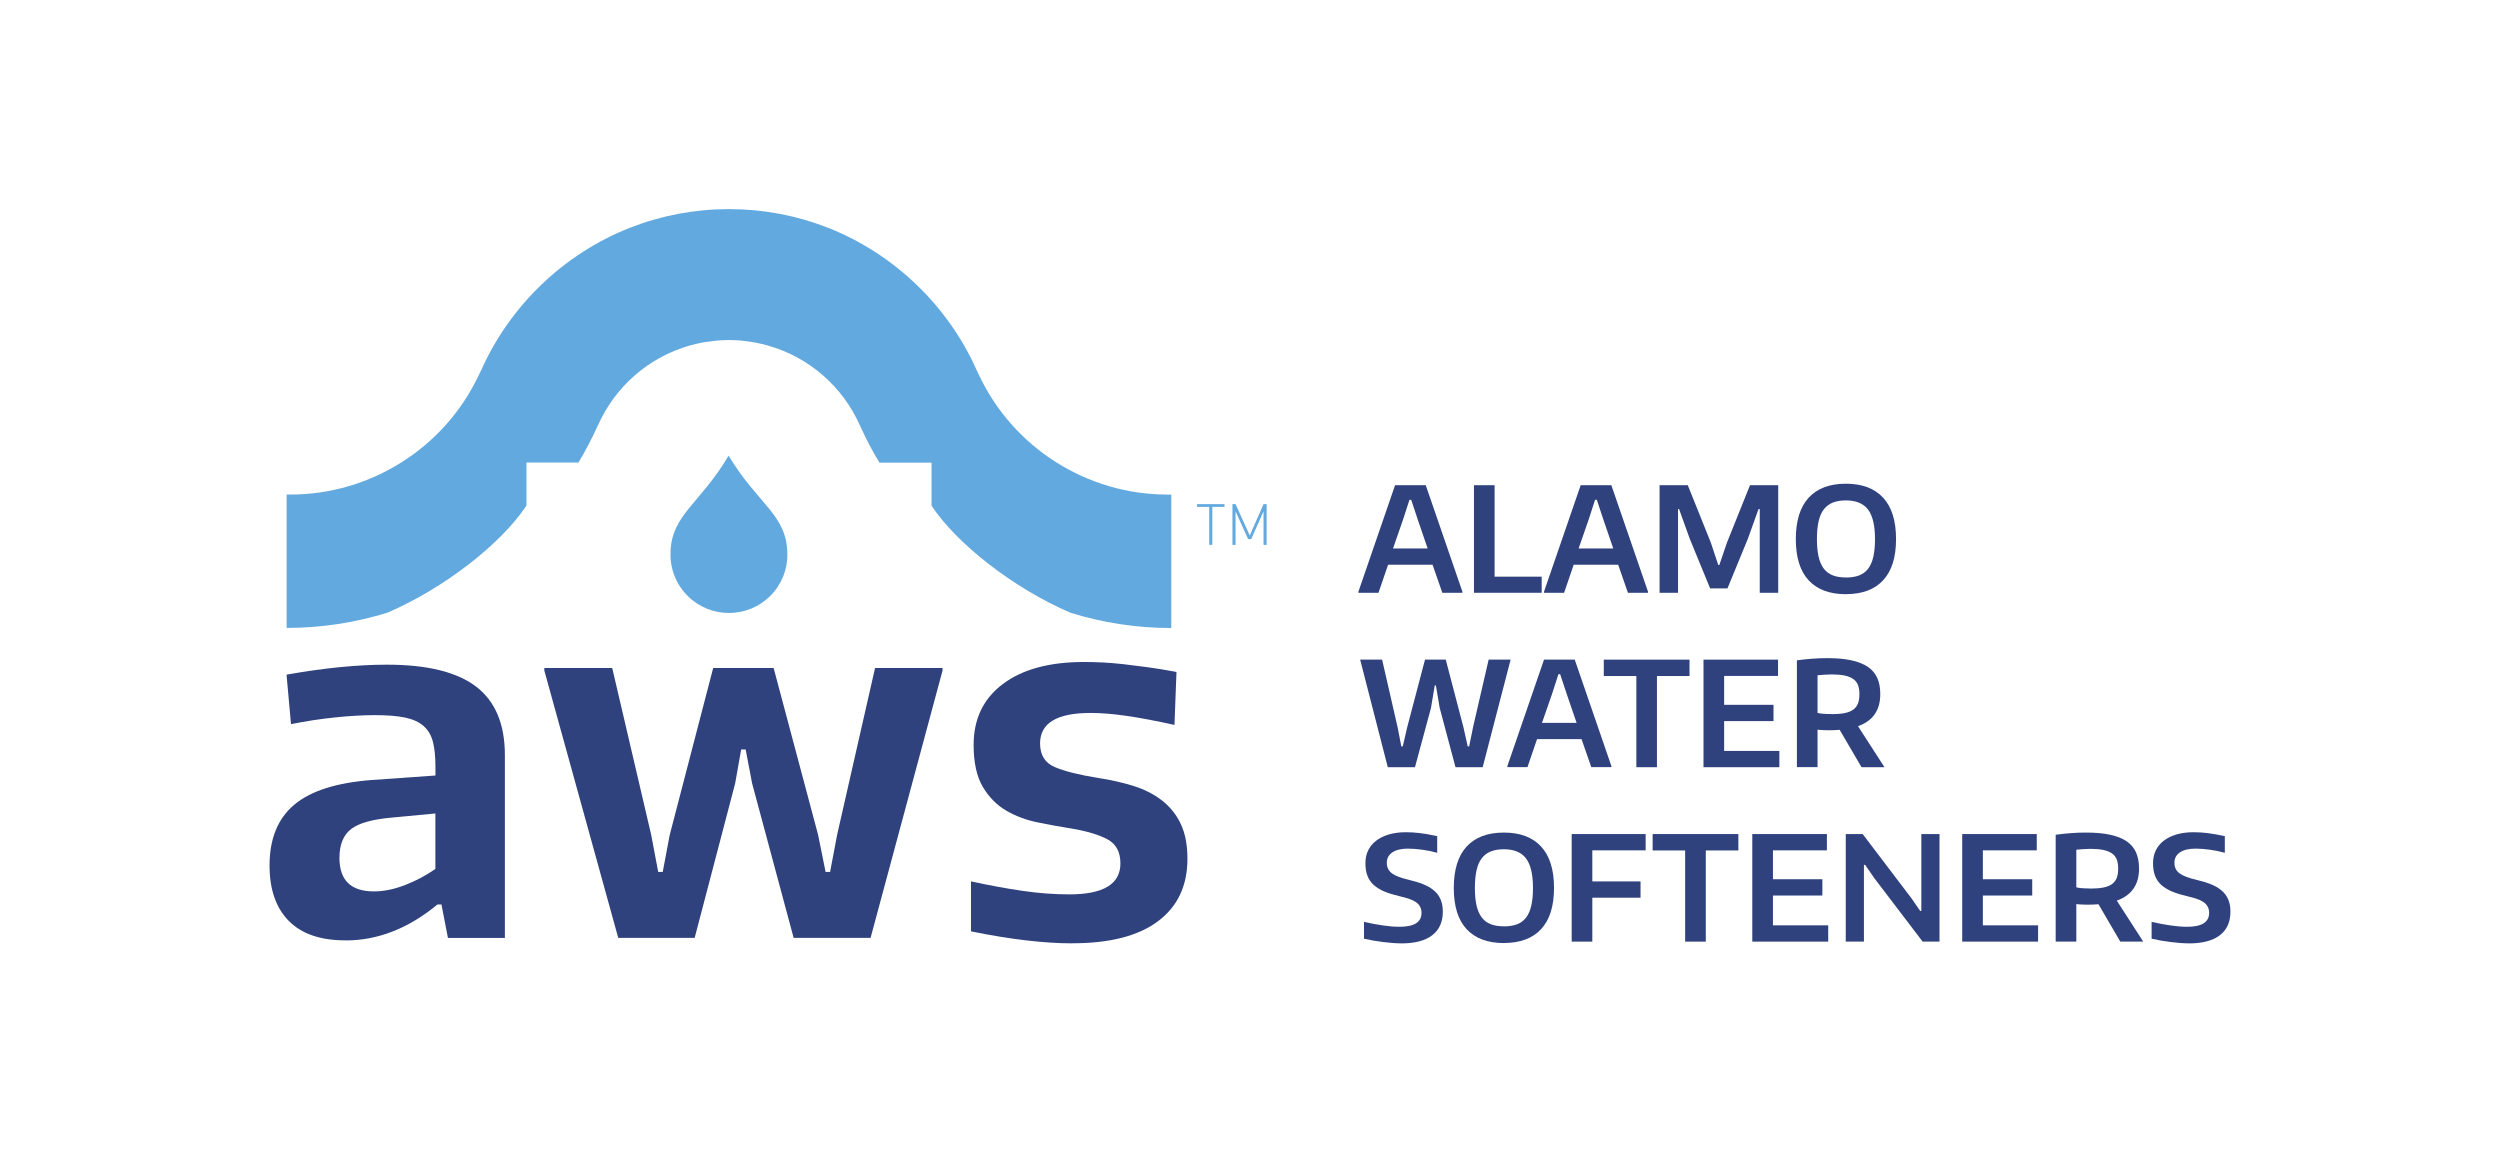 <svg xmlns="http://www.w3.org/2000/svg" id="uuid-56699b83-f713-460b-87a6-a8fdec518a4a" data-name="Capa_1" viewBox="0 0 436 201"><defs><style>      .uuid-f30bb025-fc34-47f4-9db0-53f07dc4e172 {        fill: #2f427e;      }      .uuid-17244e8c-c2ae-4a55-b700-d9b1fc1b76ca {        fill: #62a9df;      }    </style></defs><path class="uuid-f30bb025-fc34-47f4-9db0-53f07dc4e172" d="M236.91,103.18l6.39-18.56h5.35l6.39,18.56v.2h-3.5l-1.7-4.89h-7.76l-1.67,4.89h-3.5v-.2ZM248.98,95.65l-1.7-4.97-1.17-3.52h-.3l-1.14,3.52-1.73,4.97h6.03Z"></path><polygon class="uuid-f30bb025-fc34-47f4-9db0-53f07dc4e172" points="257.06 84.62 260.66 84.62 260.66 100.57 268.87 100.57 268.87 103.38 257.06 103.38 257.06 84.62"></polygon><path class="uuid-f30bb025-fc34-47f4-9db0-53f07dc4e172" d="M269.28,103.18l6.39-18.56h5.35l6.39,18.56v.2h-3.5l-1.7-4.89h-7.76l-1.67,4.89h-3.5v-.2ZM281.35,95.65l-1.7-4.97-1.17-3.52h-.3l-1.14,3.52-1.73,4.97h6.03Z"></path><polygon class="uuid-f30bb025-fc34-47f4-9db0-53f07dc4e172" points="289.43 84.62 294.35 84.62 298.36 94.61 299.67 98.54 299.85 98.54 301.19 94.61 305.2 84.62 310.12 84.62 310.12 103.38 306.9 103.38 306.9 88.78 306.69 88.78 304.82 93.98 301.27 102.62 298.25 102.62 294.7 93.98 292.83 88.78 292.65 88.78 292.65 103.38 289.43 103.38 289.43 84.62"></polygon><path class="uuid-f30bb025-fc34-47f4-9db0-53f07dc4e172" d="M321.93,103.63c-2.84,0-5-.81-6.5-2.42-1.5-1.62-2.24-4.01-2.24-7.19s.75-5.6,2.24-7.22c1.5-1.63,3.66-2.44,6.5-2.44s5,.82,6.5,2.45c1.5,1.63,2.24,4.03,2.24,7.21s-.75,5.55-2.24,7.17c-1.5,1.62-3.66,2.43-6.5,2.43M321.93,100.72c.89,0,1.66-.12,2.31-.37.64-.25,1.16-.64,1.57-1.18.41-.54.71-1.23.9-2.08.19-.85.29-1.87.29-3.07,0-2.38-.41-4.1-1.22-5.16-.81-1.06-2.1-1.59-3.85-1.59-.9,0-1.66.13-2.29.38-.63.25-1.16.65-1.57,1.19-.42.54-.72,1.24-.91,2.09-.19.86-.29,1.88-.29,3.08s.1,2.22.29,3.07c.19.85.5,1.54.9,2.08.41.54.93.93,1.57,1.18.64.25,1.41.37,2.3.37"></path><polygon class="uuid-f30bb025-fc34-47f4-9db0-53f07dc4e172" points="237.21 115.04 241.04 115.04 243.73 126.78 244.39 130.17 244.64 130.17 245.43 126.78 248.52 115.04 252.14 115.04 255.21 126.78 255.97 130.17 256.22 130.17 256.91 126.78 259.62 115.04 263.45 115.04 258.58 133.8 253.84 133.8 251.08 123.45 250.42 119.55 250.22 119.55 249.56 123.48 246.77 133.8 242.03 133.8 237.21 115.04"></polygon><path class="uuid-f30bb025-fc34-47f4-9db0-53f07dc4e172" d="M262.89,133.59l6.39-18.56h5.35l6.39,18.56v.2h-3.5l-1.7-4.89h-7.76l-1.67,4.89h-3.5v-.2ZM274.96,126.07l-1.7-4.97-1.17-3.52h-.3l-1.14,3.52-1.73,4.97h6.03Z"></path><polygon class="uuid-f30bb025-fc34-47f4-9db0-53f07dc4e172" points="285.38 117.9 279.7 117.9 279.7 115.04 294.65 115.04 294.65 117.9 288.97 117.9 288.97 133.8 285.38 133.8 285.38 117.9"></polygon><polygon class="uuid-f30bb025-fc34-47f4-9db0-53f07dc4e172" points="297.09 115.04 310.09 115.04 310.09 117.88 300.69 117.88 300.69 122.92 309.3 122.92 309.3 125.76 300.69 125.76 300.69 130.96 310.32 130.96 310.32 133.8 297.09 133.8 297.09 115.04"></polygon><path class="uuid-f30bb025-fc34-47f4-9db0-53f07dc4e172" d="M320.86,127.28c-.61.05-1.27.08-1.98.08-.22,0-.52-.01-.91-.03-.39-.01-.72-.04-.99-.08v6.54h-3.6v-18.63c1.82-.25,3.58-.38,5.27-.38s3.02.12,4.18.37c1.16.25,2.13.62,2.89,1.13.76.51,1.32,1.16,1.67,1.95.36.79.53,1.74.53,2.84,0,2.79-1.29,4.65-3.88,5.58l4.61,7.15h-4l-3.81-6.51ZM319.37,124.55c.91,0,1.68-.06,2.3-.18.63-.12,1.13-.32,1.52-.6.39-.28.67-.64.84-1.08.17-.44.25-.98.25-1.62s-.08-1.16-.25-1.6c-.17-.44-.45-.79-.84-1.06-.39-.27-.89-.47-1.51-.6-.62-.13-1.37-.19-2.27-.19-.37,0-.79.02-1.25.05-.47.03-.86.07-1.18.1v6.56c.24.07.56.12.97.15.42.03.88.05,1.41.05"></path><path class="uuid-f30bb025-fc34-47f4-9db0-53f07dc4e172" d="M244.36,164.52c-.46,0-.96-.02-1.49-.06-.54-.04-1.1-.1-1.66-.17-.56-.07-1.13-.15-1.7-.25-.57-.1-1.11-.21-1.63-.33v-2.94c1.15.27,2.26.48,3.32.63,1.06.15,2.02.23,2.86.23,2.57,0,3.85-.8,3.85-2.41,0-.45-.09-.84-.27-1.14-.18-.31-.43-.57-.75-.78-.32-.22-.72-.41-1.19-.56-.47-.15-1-.3-1.57-.43-1.03-.24-1.92-.51-2.67-.82-.75-.32-1.38-.7-1.88-1.15-.5-.46-.87-.99-1.1-1.61-.24-.62-.35-1.35-.35-2.19s.16-1.58.49-2.25c.33-.67.8-1.23,1.41-1.69.61-.47,1.35-.82,2.22-1.08.87-.25,1.85-.38,2.95-.38.78,0,1.59.05,2.42.15.84.1,1.85.28,3.03.53v2.91c-.83-.24-1.7-.42-2.61-.54-.91-.12-1.74-.19-2.48-.19-1.17,0-2.08.22-2.72.65-.65.43-.98,1.04-.98,1.81,0,.39.07.73.21,1.04.15.3.37.57.67.8.31.23.7.44,1.19.62.49.19,1.09.36,1.8.53.93.22,1.76.47,2.48.76.72.29,1.34.64,1.85,1.07.51.42.89.93,1.16,1.53.27.6.41,1.32.41,2.17,0,1.81-.62,3.19-1.85,4.13-1.23.95-3.04,1.42-5.42,1.42"></path><path class="uuid-f30bb025-fc34-47f4-9db0-53f07dc4e172" d="M262.28,164.47c-2.84,0-5-.81-6.5-2.42-1.5-1.62-2.24-4.01-2.24-7.19s.75-5.6,2.24-7.22c1.5-1.63,3.66-2.44,6.5-2.44s5,.82,6.5,2.45c1.5,1.63,2.24,4.03,2.24,7.21s-.75,5.55-2.24,7.17c-1.5,1.62-3.66,2.43-6.5,2.43M262.28,161.56c.89,0,1.66-.12,2.31-.37.64-.25,1.16-.64,1.57-1.18.41-.54.71-1.23.9-2.08.19-.85.29-1.87.29-3.07,0-2.38-.41-4.1-1.22-5.16-.81-1.06-2.1-1.59-3.85-1.59-.9,0-1.66.13-2.29.38-.63.25-1.16.65-1.57,1.19-.42.54-.72,1.24-.91,2.09-.19.86-.29,1.88-.29,3.08s.1,2.22.29,3.07c.19.85.5,1.54.9,2.08.41.54.93.93,1.57,1.18.64.25,1.41.37,2.3.37"></path><polygon class="uuid-f30bb025-fc34-47f4-9db0-53f07dc4e172" points="274.1 145.46 287 145.46 287 148.3 277.7 148.3 277.7 153.72 286.11 153.72 286.11 156.56 277.7 156.56 277.7 164.22 274.1 164.22 274.1 145.46"></polygon><polygon class="uuid-f30bb025-fc34-47f4-9db0-53f07dc4e172" points="293.89 148.32 288.22 148.32 288.22 145.46 303.17 145.46 303.17 148.32 297.49 148.32 297.49 164.22 293.89 164.22 293.89 148.32"></polygon><polygon class="uuid-f30bb025-fc34-47f4-9db0-53f07dc4e172" points="305.6 145.46 318.61 145.46 318.61 148.3 309.2 148.3 309.2 153.34 317.82 153.34 317.82 156.18 309.2 156.18 309.2 161.38 318.84 161.38 318.84 164.22 305.6 164.22 305.6 145.46"></polygon><polygon class="uuid-f30bb025-fc34-47f4-9db0-53f07dc4e172" points="321.9 145.46 324.85 145.46 333.38 156.69 334.88 158.87 335.08 158.87 335.08 145.46 338.25 145.46 338.25 164.22 335.31 164.22 326.85 153.11 325.28 150.83 325.07 150.83 325.07 164.22 321.9 164.22 321.9 145.46"></polygon><polygon class="uuid-f30bb025-fc34-47f4-9db0-53f07dc4e172" points="342.21 145.46 355.21 145.46 355.21 148.3 345.81 148.3 345.81 153.34 354.42 153.34 354.42 156.18 345.81 156.18 345.81 161.38 355.44 161.38 355.44 164.22 342.21 164.22 342.21 145.46"></polygon><path class="uuid-f30bb025-fc34-47f4-9db0-53f07dc4e172" d="M365.99,157.7c-.61.05-1.27.08-1.98.08-.22,0-.52-.01-.91-.03-.39-.01-.72-.04-.99-.08v6.54h-3.6v-18.63c1.82-.25,3.58-.38,5.27-.38s3.02.12,4.18.37c1.17.25,2.13.62,2.89,1.13.76.51,1.32,1.16,1.67,1.95.35.79.53,1.74.53,2.84,0,2.79-1.29,4.65-3.88,5.58l4.61,7.15h-4l-3.8-6.51ZM364.49,154.97c.91,0,1.68-.06,2.31-.18.62-.12,1.13-.32,1.52-.6.39-.28.67-.64.84-1.08.17-.44.25-.98.25-1.62s-.08-1.16-.25-1.6c-.17-.44-.45-.79-.84-1.06-.39-.27-.89-.47-1.51-.6-.62-.13-1.37-.19-2.27-.19-.37,0-.79.02-1.25.05-.47.03-.86.07-1.18.1v6.56c.24.07.56.12.97.15.42.03.88.05,1.41.05"></path><path class="uuid-f30bb025-fc34-47f4-9db0-53f07dc4e172" d="M381.73,164.52c-.46,0-.96-.02-1.5-.06-.54-.04-1.09-.1-1.66-.17-.56-.07-1.13-.15-1.7-.25-.57-.1-1.11-.21-1.63-.33v-2.94c1.15.27,2.26.48,3.32.63,1.06.15,2.02.23,2.86.23,2.57,0,3.85-.8,3.85-2.41,0-.45-.09-.84-.27-1.14-.18-.31-.43-.57-.75-.78-.32-.22-.72-.41-1.19-.56-.47-.15-1-.3-1.57-.43-1.03-.24-1.92-.51-2.67-.82-.76-.32-1.38-.7-1.88-1.15-.5-.46-.87-.99-1.1-1.61-.24-.62-.35-1.35-.35-2.19s.16-1.58.49-2.25c.33-.67.8-1.23,1.41-1.69.61-.47,1.35-.82,2.22-1.08.87-.25,1.85-.38,2.95-.38.78,0,1.58.05,2.42.15.84.1,1.85.28,3.03.53v2.91c-.83-.24-1.7-.42-2.61-.54-.91-.12-1.74-.19-2.48-.19-1.17,0-2.08.22-2.73.65-.65.43-.97,1.04-.97,1.81,0,.39.07.73.21,1.04.14.3.37.57.67.8.31.23.7.44,1.19.62.49.19,1.09.36,1.8.53.93.22,1.76.47,2.48.76.72.29,1.34.64,1.85,1.07.51.42.89.93,1.16,1.53.27.6.41,1.32.41,2.17,0,1.81-.62,3.19-1.85,4.13-1.23.95-3.04,1.42-5.42,1.42"></path><polygon class="uuid-17244e8c-c2ae-4a55-b700-d9b1fc1b76ca" points="213.55 88.4 211.43 88.4 211.43 95.02 210.89 95.02 210.89 88.4 208.77 88.4 208.77 87.92 213.55 87.92 213.55 88.4"></polygon><polygon class="uuid-17244e8c-c2ae-4a55-b700-d9b1fc1b76ca" points="220.9 95.02 220.36 95.02 220.36 89.17 218.21 94.02 217.67 94.02 215.48 89.17 215.48 95.02 214.94 95.02 214.94 87.92 215.48 87.92 217.96 93.39 220.36 87.92 220.9 87.92 220.9 95.02"></polygon><path class="uuid-f30bb025-fc34-47f4-9db0-53f07dc4e172" d="M60.25,164c-4.36,0-7.66-1.13-9.89-3.4-2.24-2.27-3.35-5.49-3.35-9.67,0-4.65,1.44-8.18,4.31-10.59,2.87-2.41,7.39-3.85,13.55-4.31l11.07-.78v-1.57c0-1.74-.15-3.18-.44-4.31-.29-1.13-.83-2.04-1.61-2.74-.79-.7-1.86-1.19-3.23-1.48-1.37-.29-3.12-.43-5.27-.43-2.03,0-4.33.13-6.88.39-2.56.26-5.14.66-7.76,1.18l-.78-8.63c6.51-1.16,12.34-1.74,17.52-1.74,7.03,0,12.21,1.28,15.55,3.83,3.34,2.56,5.01,6.54,5.01,11.94v31.89h-9.93l-1.13-5.84h-.7c-5.05,4.18-10.4,6.27-16.03,6.27M65.21,155.46c1.74,0,3.57-.38,5.49-1.13,1.92-.75,3.66-1.68,5.23-2.79v-9.67l-7.41.7c-3.48.29-5.91.96-7.27,2-1.37,1.05-2.05,2.73-2.05,5.05,0,3.9,2,5.84,6.01,5.84"></path><polygon class="uuid-f30bb025-fc34-47f4-9db0-53f07dc4e172" points="94.93 116.94 94.93 116.5 106.77 116.5 113.57 145.61 114.79 152.06 115.58 152.06 116.8 145.61 124.38 116.5 134.92 116.5 142.68 145.61 143.98 152.06 144.77 152.06 145.99 145.61 152.61 116.5 164.38 116.5 164.38 116.94 151.83 163.56 138.41 163.56 131.17 136.63 130.04 130.71 129.26 130.71 128.21 136.63 121.15 163.56 107.82 163.56 94.93 116.94"></polygon><path class="uuid-f30bb025-fc34-47f4-9db0-53f07dc4e172" d="M187.03,164.52c-2.44,0-5.14-.17-8.1-.52-2.96-.35-6.16-.87-9.59-1.57v-8.72c3.2.7,6.2,1.25,9.02,1.66,2.82.41,5.53.61,8.15.61,5.93,0,8.89-1.8,8.89-5.4,0-1.98-.74-3.37-2.22-4.18-1.48-.81-3.61-1.45-6.4-1.92-1.86-.29-3.79-.64-5.79-1.05-2.01-.41-3.84-1.09-5.49-2.05-1.65-.96-3.02-2.34-4.09-4.14-1.07-1.8-1.61-4.24-1.61-7.32,0-4.53,1.7-8.08,5.1-10.63,3.4-2.56,8.12-3.84,14.16-3.84,1.11,0,2.22.03,3.35.09,1.13.06,2.32.16,3.57.3,1.25.15,2.63.32,4.14.52,1.51.2,3.2.48,5.06.83l-.35,9.24c-3.14-.7-5.9-1.22-8.28-1.57-2.38-.35-4.51-.52-6.36-.52-5.87,0-8.8,1.77-8.8,5.32,0,2.03.87,3.41,2.61,4.14,1.74.73,4.24,1.35,7.49,1.87,2.27.35,4.36.82,6.28,1.43,1.92.61,3.57,1.47,4.97,2.57,1.39,1.11,2.47,2.47,3.22,4.1.76,1.63,1.13,3.63,1.13,6.01,0,4.7-1.72,8.34-5.14,10.89-3.43,2.56-8.39,3.84-14.9,3.84"></path><path class="uuid-17244e8c-c2ae-4a55-b700-d9b1fc1b76ca" d="M137.31,96.59c-.06-6.87-5.14-8.59-10.24-17.13-4.95,8.39-9.91,10.26-10.13,16.78-.12,2.77.87,5.59,3,7.7,3.99,3.97,10.45,3.95,14.42-.04,2.01-2.02,2.99-4.66,2.96-7.3"></path><path class="uuid-17244e8c-c2ae-4a55-b700-d9b1fc1b76ca" d="M203.57,86.25c-14.05,0-26.95-8.22-32.88-20.94-.12-.22-.23-.45-.33-.68-5-11.31-14.47-20.39-25.96-24.91-5.5-2.16-11.31-3.25-17.27-3.25s-11.78,1.1-17.29,3.26c-11.49,4.52-20.94,13.59-25.95,24.9-.13.3-.28.6-.44.89-5.96,12.6-18.82,20.73-32.78,20.73-.23,0-.45-.01-.68-.01v23.27c6.13,0,12.04-.94,17.61-2.67,10.06-4.35,19.88-12.11,24.21-18.66v-7.51h9.07c1.25-2.09,2.39-4.25,3.39-6.5h.02c2.97-6.72,8.83-11.87,16-13.91.09-.02.18-.05.27-.07.55-.15,1.12-.28,1.69-.4.2-.04.4-.08.6-.11.49-.08.98-.15,1.48-.2.23-.02.45-.06.68-.08.61-.05,1.23-.08,1.85-.09.09,0,.17-.01.26-.01s.17.01.25.01c.63,0,1.25.03,1.86.09.23.02.45.05.68.08.5.06,1,.12,1.49.21.19.03.39.07.58.11.58.11,1.15.25,1.72.4.08.02.16.04.25.07,7.18,2.04,13.04,7.19,16.02,13.93.06.12.12.24.17.37,0,.02.02.04.03.06.95,2.09,2.02,4.11,3.2,6.06h9.09v7.51c4.34,6.56,14.17,14.34,24.26,18.68,5.55,1.71,11.44,2.65,17.55,2.65v-23.27c-.23,0-.45.01-.68.01"></path></svg>